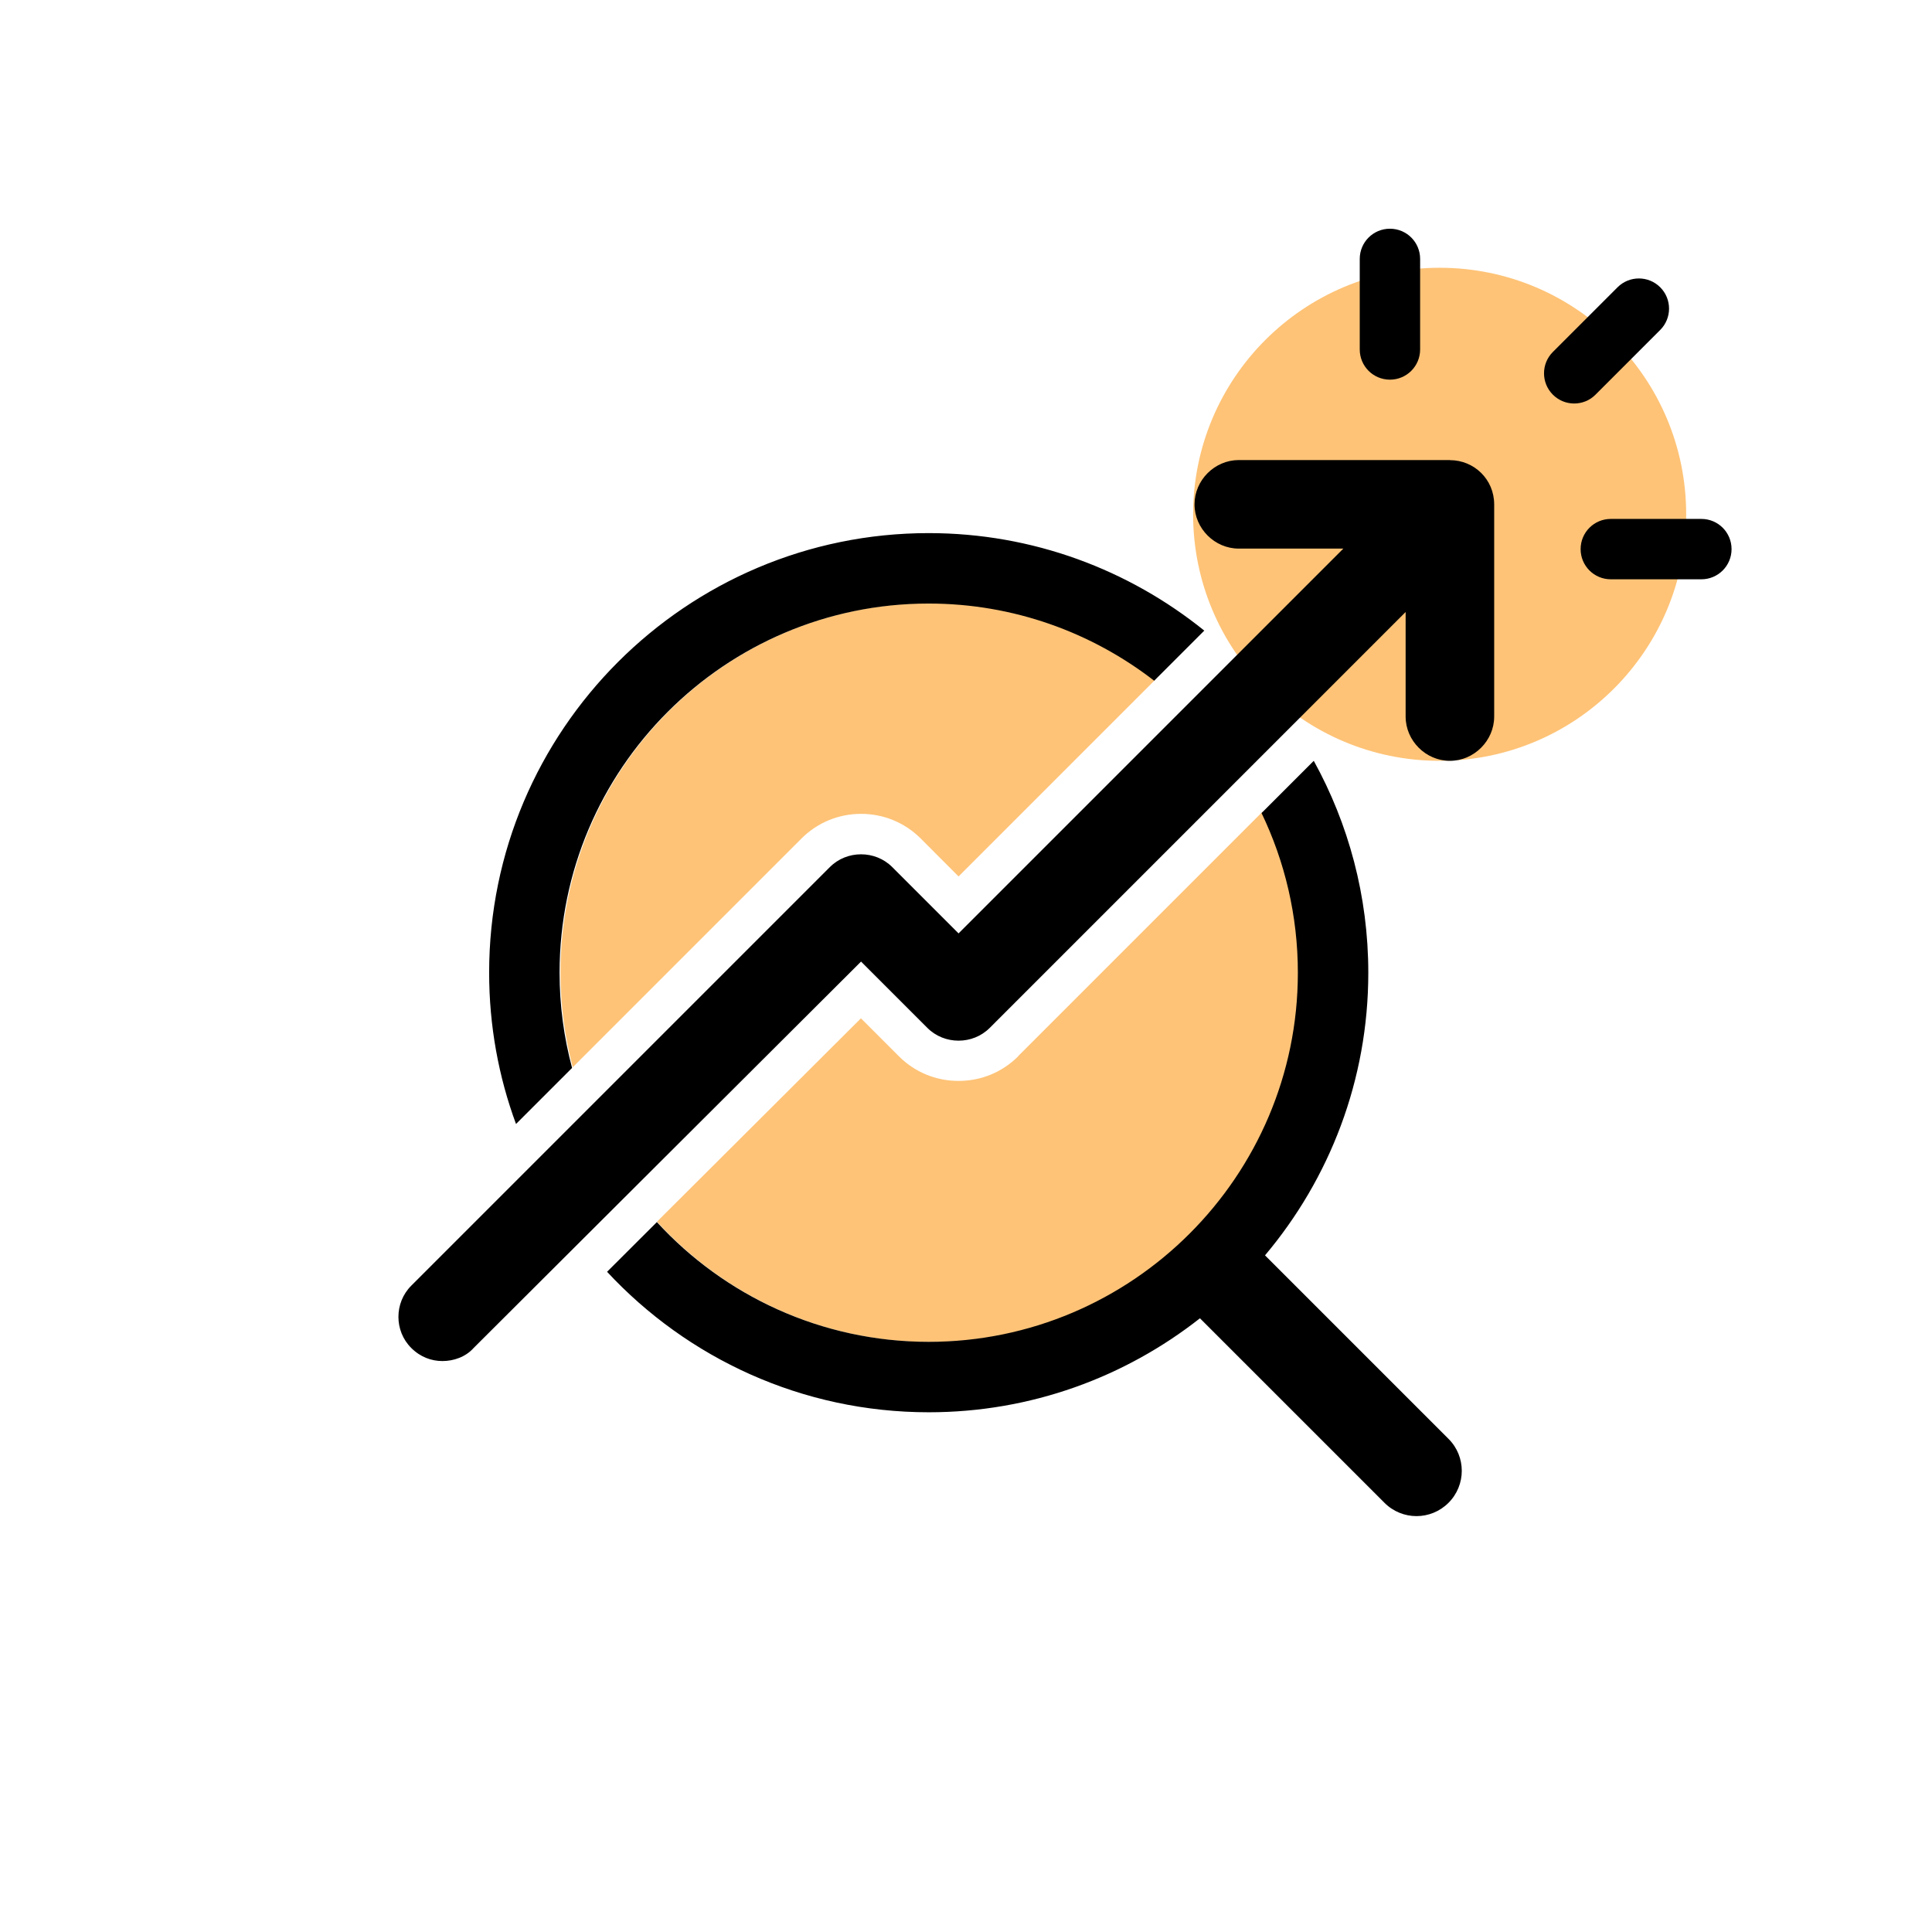<?xml version="1.0" encoding="UTF-8"?>
<svg xmlns="http://www.w3.org/2000/svg" viewBox="0 0 192 192">
  <path d="m101.19 104.97c-1.58 1.58-3.68 2.45-5.93 2.45s-4.35-.87-5.93-2.45l-3.77-3.77-20.27 20.21c6.71 7.35 16.37 11.96 27.11 11.96 20.28 0 36.72-16.44 36.72-36.72 0-5.73-1.31-11.15-3.65-15.98l-24.29 24.29zm-15.62-24.09c2.24 0 4.35.87 5.93 2.45l3.76 3.77 19.54-19.54c-6.2-4.77-13.96-7.62-22.38-7.62-20.28 0-36.72 16.44-36.72 36.72 0 3.25.43 6.4 1.22 9.4l22.73-22.73c1.58-1.58 3.68-2.45 5.93-2.45zm57.5-54.27c-13.53 0-24.5 10.97-24.5 24.5s10.97 24.5 24.5 24.5 24.5-10.97 24.5-24.5-10.97-24.5-24.5-24.5z" fill="#fec377"></path>
  <path d="m56.85 106.12c-.81-3.02-1.24-6.19-1.24-9.46 0-20.23 16.46-36.68 36.68-36.68 8.43 0 16.21 2.87 22.41 7.67l4.98-4.98c-7.5-6.05-17.03-9.69-27.39-9.69-24.09 0-43.68 19.6-43.68 43.68 0 5.28.94 10.35 2.67 15.04l5.58-5.58zm68.87 18.63c6.4-7.6 10.26-17.4 10.26-28.08 0-7.63-1.97-14.81-5.42-21.06l-5.19 5.19c2.31 4.8 3.61 10.19 3.61 15.87 0 20.23-16.46 36.68-36.68 36.68-10.68 0-20.31-4.59-27.02-11.9l-4.95 4.94c7.98 8.58 19.36 13.96 31.97 13.96 10.17 0 19.52-3.5 26.95-9.34l18.34 18.34c.88.88 2.03 1.32 3.18 1.32s2.3-.44 3.18-1.32c1.76-1.76 1.76-4.61 0-6.36l-18.23-18.23zm12.41-87.02c1.66 0 3-1.34 3-3v-9c0-1.66-1.34-3-3-3s-3 1.34-3 3v9c0 1.66 1.34 3 3 3zm5.96 7.99h-20.98c-2.4 0-4.4 2-4.4 4.4s2 4.4 4.4 4.4h10.39l-38.24 38.24-6.59-6.59c-.85-.85-1.97-1.27-3.1-1.27s-2.25.42-3.1 1.27l-24.2 24.2-5.31 5.31-12.09 12.09c-1.7 1.7-1.7 4.5 0 6.19.9.9 2 1.3 3.1 1.3s2.3-.4 3.1-1.3l38.5-38.4 6.59 6.59c.85.85 1.97 1.27 3.1 1.27s2.25-.42 3.1-1.27l41.33-41.33v10.39c0 2.4 2 4.4 4.4 4.4s4.4-2 4.4-4.4v-21.08c0-2.5-2-4.4-4.4-4.4zm24.99 5.85h-9c-1.66 0-3 1.34-3 3s1.34 3 3 3h9c1.66 0 3-1.34 3-3s-1.34-3-3-3zm-4.09-18.78c1.17-1.17 1.17-3.07 0-4.24s-3.07-1.17-4.24 0l-6.43 6.43c-1.17 1.17-1.17 3.07 0 4.24.59.59 1.35.88 2.12.88s1.54-.29 2.12-.88z"></path>
</svg>
